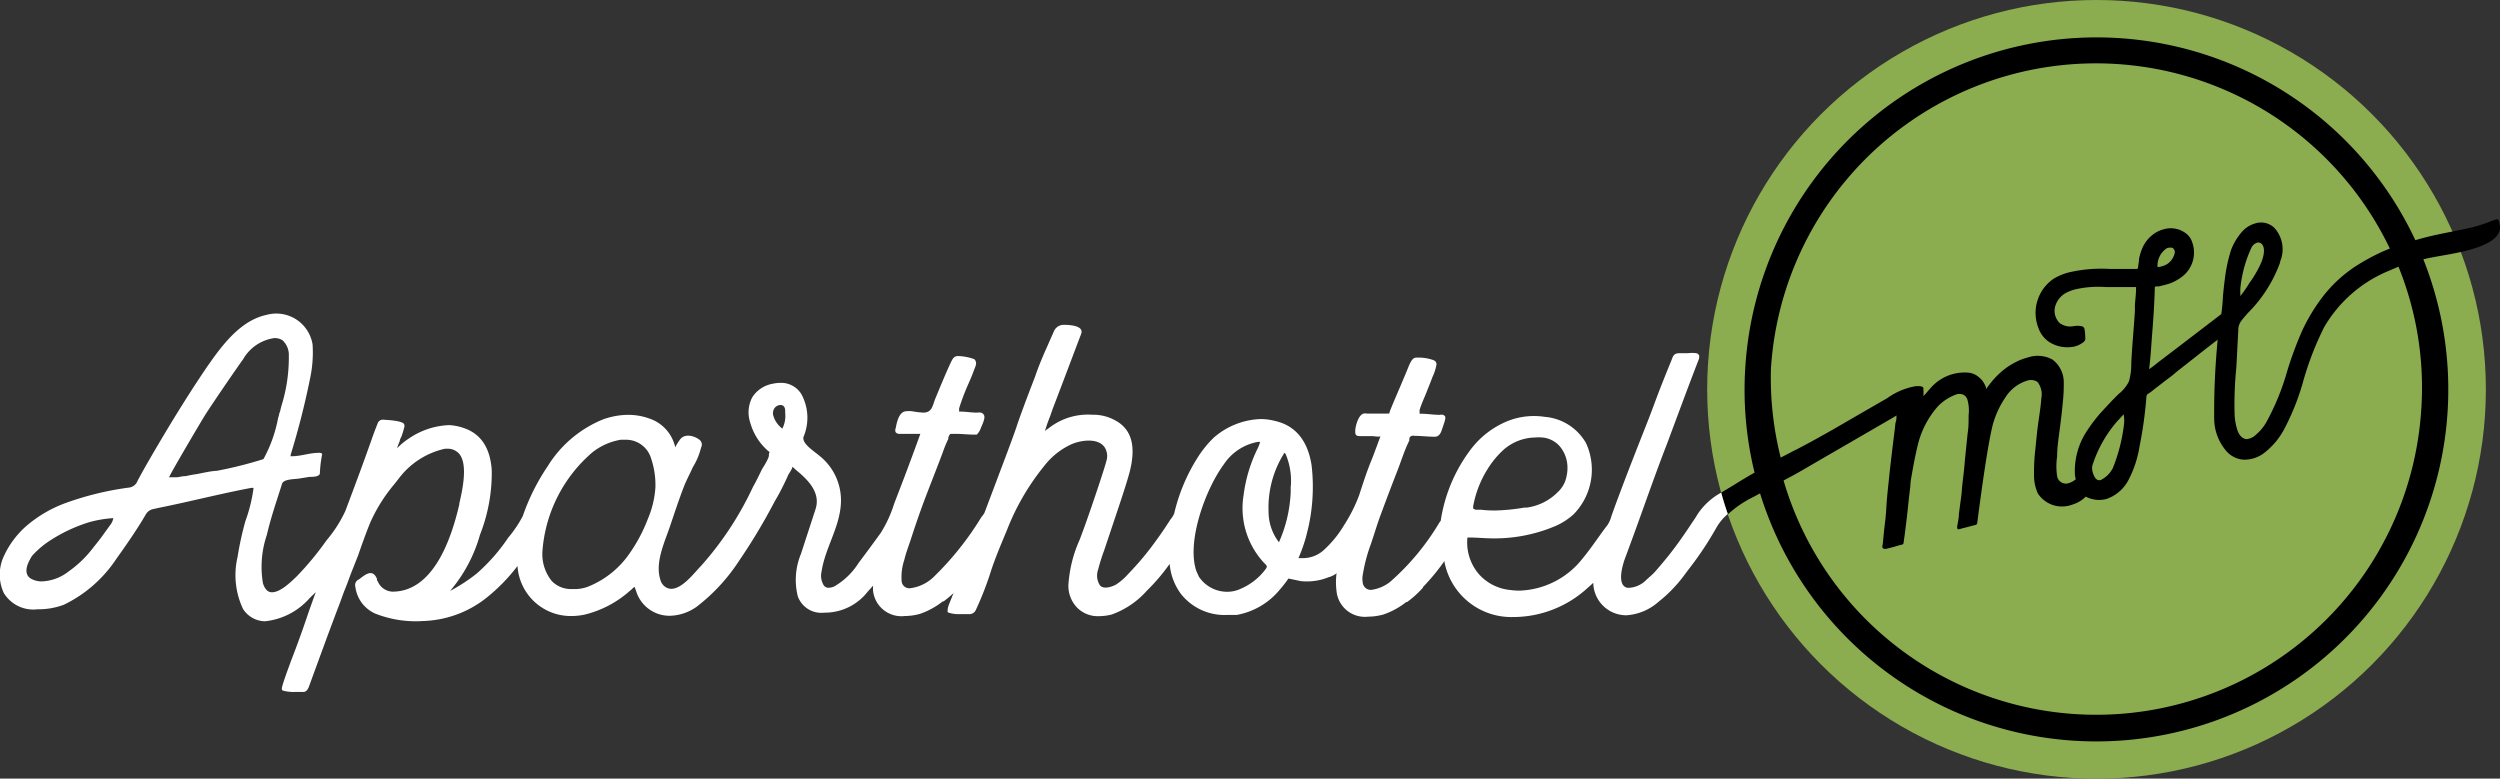 <svg xmlns="http://www.w3.org/2000/svg" viewBox="0 0 199.95 62.27">
  <rect x="0" y="0" width="199.95" height="62.27" fill="#333333" stroke="none"/>
  <defs>
    <style>
      .cls-1 {
        fill: #8cac50;
      }

      .cls-2 {
        fill: #fff;
      }
    </style>
  </defs>
  <g id="Ebene_2" data-name="Ebene 2">
    <g id="Ebene_1-2" data-name="Ebene 1">
      <g>
        <g>
          <circle class="cls-1" cx="167.68" cy="31.14" r="31.14"/>
          <path d="M199.91,17.89c0-.2-.1-.33-.16-.35h-.05a2.87,2.87,0,0,0-.44.14,11.31,11.31,0,0,1-1.61.52c-.44.11-1,.21-1.47.31-.9.18-1.94.38-3,.7a28.15,28.15,0,0,0-53.59,10.15,27.79,27.79,0,0,0,.74,8.44c-.57.32-1.13.66-1.67,1l-1,.6h0c.16.59.34,1.16.53,1.74a8.48,8.48,0,0,1,2-1.37l.58-.31a28.15,28.15,0,1,0,53.05-18.72l.33-.08c1.18-.24,2.39-.39,3.55-.73C198.53,19.68,200.25,19.09,199.91,17.89ZM141.64,29.48a26.05,26.05,0,0,1,49.5-9.6l-.49.2a16.83,16.83,0,0,0-2.33,1.27,10.82,10.82,0,0,0-2.5,2.32,14.48,14.48,0,0,0-1.66,2.71,28.32,28.32,0,0,0-1.35,3.71,19.3,19.3,0,0,1-1.54,3.66,3.68,3.68,0,0,1-.82,1,1.28,1.28,0,0,1-.73.37c-.4,0-.64-.35-.76-.68a4.79,4.79,0,0,1-.24-1.41,29.13,29.13,0,0,1,.14-3.61c.06-1,.1-2,.16-3a1.22,1.22,0,0,1,.21-.72c.17-.23.36-.44.55-.66A11,11,0,0,0,182.36,21c0-.12.07-.23.1-.35a2.54,2.54,0,0,0-.56-2.43,1.53,1.53,0,0,0-1.53-.35,2.21,2.21,0,0,0-1.1.72,4.85,4.85,0,0,0-.81,1.35,12.34,12.34,0,0,0-.53,2.49c-.06.44-.1.85-.14,1.27a14.14,14.14,0,0,1-.13,1.42l-3.45,2.64L172.58,29c-.2.17-.4.32-.68.52l0,0s0,0,0,0a.25.25,0,0,1,0-.12c.09-.72.14-1.45.19-2.18.11-1.41.22-2.81.25-4.23,0-.12.25-.07.35-.09.25-.06.51-.12.76-.2a3,3,0,0,0,.68-.31,3.17,3.17,0,0,0,.56-.4,2.43,2.43,0,0,0,.63-2.65,1.38,1.38,0,0,0-.47-.66,2,2,0,0,0-1.81-.34,2.41,2.41,0,0,0-.9.46,2.7,2.7,0,0,0-.85,1.18,4.27,4.27,0,0,0-.21.72c0,.23-.06.46-.08.69a.12.12,0,0,1-.1.12l0,0c-.51,0-1.05,0-1.68,0h-.49a11.36,11.36,0,0,0-3.23.27,4.45,4.45,0,0,0-1.23.5,3.3,3.3,0,0,0-1.24,3.94,2.2,2.2,0,0,0,1.26,1.34,2.69,2.69,0,0,0,1.41.19,1.28,1.28,0,0,0,.27-.05,1.84,1.84,0,0,0,.6-.29.39.39,0,0,0,.21-.43,3.77,3.77,0,0,0-.05-.57c0-.21-.13-.32-.31-.33a1.73,1.73,0,0,0-.54,0,1.39,1.39,0,0,1-1-.15.66.66,0,0,1-.29-.26,1.35,1.35,0,0,1-.22-1.15,1.79,1.79,0,0,1,1-1.16,3.32,3.32,0,0,1,.63-.22,8.12,8.12,0,0,1,2.43-.18c.55,0,1.11,0,1.65,0,.22,0,.42,0,.63,0s.12,0,.13,0,0,.06,0,.16c0,.44-.07.88-.09,1.32l0,.4c-.08,1.41-.23,2.81-.29,4.23a5,5,0,0,1-.19,1.44,3,3,0,0,1-.82,1c-.45.44-.89.91-1.32,1.38a11.65,11.65,0,0,0-1.18,1.52,5.8,5.8,0,0,0-1,3.52,2.57,2.57,0,0,0,.07.4,1.54,1.54,0,0,1-.56.31.71.71,0,0,1-.93-.55,5.29,5.29,0,0,1,0-1.59c0-.71.11-1.41.2-2.11s.18-1.39.24-2.08a13.67,13.67,0,0,0,.09-1.69,2.27,2.27,0,0,0-.9-1.86,2.45,2.45,0,0,0-2-.16,4.3,4.3,0,0,0-.92.35,5.73,5.73,0,0,0-.75.45,5.66,5.66,0,0,0-.66.55,7,7,0,0,0-.68.76l-.16.21-.07.1s0,.07-.06.08,0,0,0-.07a2.39,2.39,0,0,0-.3-.57,1.58,1.58,0,0,0-.22-.23,1.51,1.51,0,0,0-.86-.42,3.59,3.59,0,0,0-3.14,1.31c-.14.14-.25.29-.38.43s-.13.1-.13.11a2.57,2.57,0,0,0,0-.55.17.17,0,0,0,0-.1c-.09-.16-.47-.13-.63-.12a5.46,5.46,0,0,0-2.25.95l-2.36,1.36c-1.61.94-3.21,1.87-4.87,2.73l-.13.06-1.17.61A26.1,26.1,0,0,1,141.64,29.48Zm37.54-5.8c0-.11,0-.22,0-.28l0-.31a10.1,10.1,0,0,1,.88-3.26.77.77,0,0,1,.46-.42.38.38,0,0,1,.36.09c.31.29.24,1-.18,1.83a9,9,0,0,1-.81,1.33A9,9,0,0,1,179.18,23.68Zm-6.62-2.32a1.67,1.67,0,0,1,.72-1.49.29.29,0,0,1,.13-.05c.05,0,.34-.08.45.1s.11.29,0,.55a1.37,1.37,0,0,1-1,.84A1,1,0,0,1,172.56,21.36Zm-2.68,12a2.73,2.73,0,0,1,0,.57A13.75,13.75,0,0,1,169,37.4a2.11,2.11,0,0,1-1,1c-.09,0-.38.1-.58-.5a1.22,1.22,0,0,1-.08-.64A10,10,0,0,1,169,34.1a6.2,6.2,0,0,1,.48-.56l.22-.24.15-.17Zm23.77-.59a26.05,26.05,0,0,1-51,5.66l.41-.22c.83-.43,1-.56,3.62-2.07l4.69-2.72.23-.14.08-.06c0,.2,0,.4-.08.6l-.06.54c-.17,1.4-.35,2.81-.49,4.22-.07.65-.14,1.31-.18,2s-.08,1-.15,1.58-.09,1-.15,1.43a.35.35,0,0,0,0,.23.27.27,0,0,0,.24.08c.43-.08.87-.23,1.29-.34.16,0,.15-.16.17-.31l.07-.49c.09-.74.19-1.47.26-2.21.06-.56.12-1.11.19-1.67,0-.32.07-.65.13-1,.13-.76.28-1.52.46-2.27A7.24,7.24,0,0,1,155,32.49a3.88,3.88,0,0,1,1.46-.94.76.76,0,0,1,.64.06.73.73,0,0,1,.24.31,3.17,3.17,0,0,1,.11,1.3c0,.49,0,1-.08,1.45l-.22,2.15c-.05.77-.17,1.55-.24,2.32,0,.3-.15,1.23-.24,2,0,.31-.08.63-.13.94a.34.34,0,0,0,.05.26,1.28,1.28,0,0,0,.3-.07l.36-.09.72-.19a.18.18,0,0,0,.17-.17c.49-3.8.92-6.54,1.21-7.72a7.19,7.19,0,0,1,1-2.25,3.15,3.15,0,0,1,1.8-1.41.93.93,0,0,1,.81.11,1.6,1.6,0,0,1,.31,1.27c-.05.68-.16,1.36-.25,2s-.16,1.39-.23,2.08a16.48,16.48,0,0,0-.11,2.11,3.51,3.51,0,0,0,.31,1.46,2.31,2.31,0,0,0,2.75.89h0a2.53,2.53,0,0,0,1.08-.64l0,0a2.29,2.29,0,0,0,1.65.19,3.14,3.14,0,0,0,1.82-1.63,8.56,8.56,0,0,0,.82-2.52,33.43,33.43,0,0,0,.56-4c0-.15.06-.21.13-.26l.24-.16c.33-.27.67-.52,1-.78s.71-.51,1-.79c1.11-.86,2.21-1.75,3.33-2.6a60.22,60.22,0,0,0-.28,6.25A4,4,0,0,0,178,36a2,2,0,0,0,1.38.76,2.57,2.57,0,0,0,1.65-.49,5.91,5.91,0,0,0,1.73-2.08,19.32,19.32,0,0,0,1.4-3.51,24.23,24.23,0,0,1,1.73-4.52,10.69,10.69,0,0,1,5-4.43l.94-.4A25.77,25.77,0,0,1,193.65,32.79Z"/>
        </g>
        <path class="cls-2" d="M137.66,39.4a5.33,5.33,0,0,0-1.91,1.76c-.13.24-.31.48-.46.71-.66,1-1.36,2-2.11,2.9-.25.31-.51.61-.77.91s-.55.51-.82.78a2.11,2.11,0,0,1-1.24.55l-.19,0a.54.54,0,0,1-.38-.27c-.14-.24-.24-.77.13-1.92.5-1.35,1-2.71,1.48-4.06.62-1.73,1.26-3.52,1.94-5.27.84-2.25,1.67-4.51,2.55-6.78.05-.21.05-.38-.2-.46a2.59,2.59,0,0,0-.68,0l-.67,0c-.39,0-.5.14-.64.55-.51,1.24-1,2.47-1.45,3.7l-.38,1c-.92,2.33-1.84,4.66-2.7,7l-.28.78a2.54,2.54,0,0,1-.29.68c-.68.88-1.28,1.82-2,2.69a6.68,6.68,0,0,1-5.11,2.59,6.16,6.16,0,0,1-.76-.06,3.83,3.83,0,0,1-2.49-1.32,3.89,3.89,0,0,1-.88-2.67c0-.2,0-.2.16-.2.64,0,1.28.07,1.92.07h0a12.45,12.45,0,0,0,5-1,5.33,5.33,0,0,0,1.42-.92,5.09,5.09,0,0,0,1-5.7,4.19,4.19,0,0,0-3.3-2.1,5.7,5.7,0,0,0-3.42.54,7,7,0,0,0-2.45,2,12.53,12.53,0,0,0-2.45,5.77l-.1.13a19.6,19.6,0,0,1-3.94,4.75,3.06,3.06,0,0,1-1.54.65.65.65,0,0,1-.66-.6,1.62,1.62,0,0,1,0-.58,13,13,0,0,1,.64-2.45c.27-.78.5-1.58.79-2.36.44-1.19.89-2.38,1.35-3.56.31-.79.57-1.65.95-2.4a.41.41,0,0,1,0-.12c0-.11.07-.21.19-.25a.44.44,0,0,1,.23,0c.54,0,1.08.07,1.62.07.29,0,.45-.23.54-.5s.19-.53.26-.79.06-.37-.14-.46a.61.61,0,0,0-.27,0c-.5,0-1-.09-1.5-.09l-.11,0,0-.13a.36.36,0,0,0,0-.09.2.2,0,0,1,0-.08c.16-.54.42-1.06.62-1.59.14-.35.28-.7.41-1.05a3.81,3.81,0,0,0,.32-1,.35.35,0,0,0-.08-.24.51.51,0,0,0-.2-.12,3.54,3.54,0,0,0-1.07-.19h-.23c-.29,0-.41.19-.61.61-.24.61-.5,1.21-.75,1.8s-.56,1.3-.8,1.91c0,.14-.07.16-.11.16h0a.35.35,0,0,0-.13,0c-.52,0-1,0-1.57,0a.7.7,0,0,0-.29,0c-.39.11-.62.92-.65,1.28s0,.52.36.52.66,0,1,0c.08,0,.62.09.67,0l-.05.09-.28.76c-.14.37-.26.71-.4,1.05-.39.94-.69,1.89-1,2.84a12.35,12.35,0,0,1-1.2,2.38,8.71,8.71,0,0,1-1.63,2,2.49,2.49,0,0,1-1.65.64l-.37,0a13.14,13.14,0,0,0,.6-1.68l.2-.81a14.94,14.94,0,0,0,.25-4.94c-.31-2-1.32-3.21-3-3.56a4.25,4.25,0,0,0-1.16-.13A6,6,0,0,0,97.08,35a8.66,8.66,0,0,0-1.34,1.67,14.51,14.51,0,0,0-1.83,4.41,1.79,1.79,0,0,1-.3.47c-.12.2-.25.38-.37.57-.25.38-.51.75-.78,1.12a23.34,23.34,0,0,1-2.21,2.65,4.81,4.81,0,0,1-1,.87c-.34.18-1,.4-1.28.05a1.44,1.44,0,0,1-.14-1.26,15.42,15.42,0,0,1,.48-1.53l.67-2C89.42,40.7,90,39,90.28,38c.62-2.17.29-3.59-1-4.33a3.62,3.62,0,0,0-1.93-.5,5.07,5.07,0,0,0-3.54,1.13.76.76,0,0,0-.24.19l.07-.23c.06-.18.12-.4.36-1l.19-.55c.77-2,1.77-4.67,2.28-6,.26-.69-1-.73-1.37-.73a.85.85,0,0,0-.81.52c-.19.44-.8,1.81-.8,1.81-.17.41-.43,1-.71,1.83-.64,1.64-1.33,3.52-1.46,3.94s-.74,2.07-1.45,3.93c-.28.76-.7,1.86-1.13,3a2,2,0,0,1-.25.35,24.15,24.15,0,0,1-3.72,4.69,3.31,3.31,0,0,1-2,1,.62.62,0,0,1-.66-.62,4.31,4.31,0,0,1,.21-1.63c.14-.59.37-1.18.56-1.76.38-1.18.79-2.35,1.23-3.5s.87-2.23,1.29-3.35a8.76,8.76,0,0,1,.45-1.09.41.41,0,0,1,0-.12c.11-.26.13-.28.26-.28l.35,0c.48,0,1,.06,1.43.06.1,0,.19,0,.23,0a1.28,1.28,0,0,0,.31-.48c.09-.25.42-.85.26-1.1S78.32,33,78.1,33c-.43,0-.85-.08-1.28-.08l-.11,0v0a.63.63,0,0,0,0-.09.36.36,0,0,0,0-.09.2.2,0,0,1,0-.08,18,18,0,0,1,.76-2c.14-.32.28-.64.41-1s.26-.55.14-.8a.23.23,0,0,0-.14-.15,4.2,4.2,0,0,0-1.17-.23H76.6c-.29,0-.41.19-.6.61-.43.93-.82,1.89-1.21,2.83-.21.53-.24,1.07-.93,1.08A5.93,5.93,0,0,1,73,32.9a2,2,0,0,0-.6,0c-.52.09-.68.91-.76,1.34a.4.4,0,0,0,0,.34.42.42,0,0,0,.36.12l1.61,0q-1,2.77-2.09,5.57a10,10,0,0,1-1.09,2.37c-.58.8-1.16,1.59-1.75,2.37a5.69,5.69,0,0,1-1.95,1.89,1.22,1.22,0,0,1-.45.11.47.47,0,0,1-.38-.17,1.45,1.45,0,0,1-.19-1.13c.28-1.86,1.41-3.46,1.54-5.36a4.55,4.55,0,0,0-1.74-3.92,2.88,2.88,0,0,0-.24-.19c-.36-.28-.91-.69-1-1.06a.4.4,0,0,1,0-.25,3.93,3.93,0,0,0-.19-3.43,1.9,1.9,0,0,0-1.66-.88,3.13,3.13,0,0,0-.66.08,2.44,2.44,0,0,0-1.59,1.07,2.59,2.59,0,0,0-.16,2.05,4.63,4.63,0,0,0,1.43,2.25l.11.08,0,0-.06.19c.1.19-.43,1-.53,1.16-.24.48-.48,1-.73,1.43a26,26,0,0,1-4.16,6.33c-.58.58-1.93,2.46-2.94,1.62a1,1,0,0,1-.31-.5c-.45-1.37.33-3,.76-4.27.38-1.11.74-2.23,1.17-3.32.2-.48.45-.94.66-1.42a5.36,5.36,0,0,0,.66-1.57.49.49,0,0,0-.13-.63c-.4-.31-1.12-.51-1.51-.07a4,4,0,0,0-.47.77l0,0,0,.07A.1.1,0,0,1,54,35.9l0-.13a1.32,1.32,0,0,0-.08-.3,3.12,3.12,0,0,0-2-2,4.9,4.9,0,0,0-1.68-.29,6,6,0,0,0-2,.36,9.33,9.33,0,0,0-4.43,3.74,17,17,0,0,0-2,4A9.65,9.65,0,0,1,40.65,43a14.66,14.66,0,0,1-2.52,2.87A13.63,13.63,0,0,1,36,47.26l0,0a11.87,11.87,0,0,0,2.39-4.49,13.49,13.49,0,0,0,.94-5.14c-.11-1.78-.85-2.91-2.19-3.38A4.36,4.36,0,0,0,35.94,34a6.09,6.09,0,0,0-3.25,1.08,5.26,5.26,0,0,0-.93.77,3.92,3.92,0,0,1,.21-.56c0-.13.09-.27.14-.39a5.59,5.59,0,0,0,.21-.68.39.39,0,0,0,0-.3c-.15-.29-1.5-.34-1.51-.34a.93.93,0,0,0-.32,0,.47.47,0,0,0-.26.22c-.12.29-.45,1.16-.51,1.36-.71,2-1.13,3.13-2.1,5.71a10.35,10.35,0,0,1-1.5,2.34,24.08,24.08,0,0,1-2.37,2.87c-.5.48-1.32,1.29-2,1.29q-.49,0-.72-.72a7.94,7.94,0,0,1,.31-3.86c.32-1.39.79-2.74,1.22-4.1.12-.38,1-.36,1.32-.41l.88-.14c.18,0,.59,0,.74-.14l.08-.08V37.9a10.11,10.11,0,0,1,.19-1.59v0l0,0a.24.24,0,0,0-.2-.09.15.15,0,0,0-.1,0c-.72,0-1.41.27-2.12.27h-.1a.37.37,0,0,1,0-.13,62.28,62.28,0,0,0,1.56-6.14A9.89,9.89,0,0,0,25,27.55a2.94,2.94,0,0,0-3.67-2.37c-1.87.4-3.21,2-4.27,3.45-.15.21-.29.42-.44.62-1.52,2.23-2.93,4.53-4.29,6.85-.44.76-.9,1.54-1.33,2.36a.83.83,0,0,1-.63.53,24.19,24.19,0,0,0-5.09,1.23,10.19,10.19,0,0,0-3.22,1.89A7.2,7.2,0,0,0,.3,44.5a3.49,3.49,0,0,0,0,2.92A2.76,2.76,0,0,0,3,48.73a5.78,5.78,0,0,0,2.1-.36,10.5,10.5,0,0,0,4.21-3.68c1.08-1.51,1.79-2.58,2.36-3.56a.88.88,0,0,1,.52-.4l.59-.13c2.45-.49,4.86-1.12,7.32-1.58h0l0,0s.15,0,.18,0a12.36,12.36,0,0,1-.65,2.65A24.9,24.9,0,0,0,19,44.55a6.35,6.35,0,0,0,.43,4.14,2.12,2.12,0,0,0,1.76,1,5.51,5.51,0,0,0,3.59-1.87l.48-.46c-.08.2-.15.41-.23.62-.15.43-.31.86-.45,1.28-.36,1.07-.79,2.27-1.29,3.56l-.11.3c-.59,1.6-.67,1.95-.63,2l0,.05.06.06h0a3.32,3.32,0,0,0,1.05.11h.6c.28,0,.4-.28.48-.51.81-2.21,1.61-4.42,2.45-6.62l.32-.88c.2-.48.39-1,.55-1.44l.58-1.46c.21-.62.84-2.39,1.09-2.89a12.77,12.77,0,0,1,1.78-2.78l.44-.56a6.33,6.33,0,0,1,3.64-2.31h.15a1.22,1.22,0,0,1,1,.42c.69.86.25,2.86,0,3.94l0,.07c-.73,3.19-2.24,7-5.35,7a1.33,1.33,0,0,1-1.18-.83l-.06-.08s0-.07,0-.11l-.06-.13c-.36-.68-.94-.16-1.34.14l-.08.05a.48.48,0,0,0-.25.56A2.71,2.71,0,0,0,30,49.07a8.81,8.81,0,0,0,3.82.6,8.56,8.56,0,0,0,5.09-1.86,14.51,14.51,0,0,0,2.48-2.54v0a4.27,4.27,0,0,0,4.32,4,5.05,5.05,0,0,0,1.12-.13,8.46,8.46,0,0,0,3.53-1.87l.1-.08.16-.15.09-.08.06,0a2.47,2.47,0,0,0,.1.29,2.79,2.79,0,0,0,2.68,2,3.84,3.84,0,0,0,2.19-.74,14.81,14.81,0,0,0,3.4-3.7,46.09,46.09,0,0,0,2.64-4.37l.22-.41c.38-.63.7-1.29,1-1.94,0-.1.45-.67.35-.76a1.17,1.17,0,0,1,.28.23l.18.15c.87.73,1.83,1.73,1.42,3s-.78,2.39-1.17,3.59a5.44,5.44,0,0,0-.25,3.4A2,2,0,0,0,65.93,49a4.33,4.33,0,0,0,3.46-1.67l.44-.49a3.22,3.22,0,0,0,0,.43,2.28,2.28,0,0,0,2.53,2,4.71,4.71,0,0,0,1.21-.17,6.16,6.16,0,0,0,1.83-1l.07,0a9.52,9.52,0,0,0,.79-.66l-.36.9a1.45,1.45,0,0,0-.11.5.08.08,0,0,0,0,.08s0,.06.08.08a2.53,2.53,0,0,0,.83.12c.27,0,.55,0,.83,0a.56.56,0,0,0,.51-.32,25.82,25.82,0,0,0,1.24-3.2c.36-1.08.81-2.13,1.25-3.19a19.15,19.15,0,0,1,3-5.16,5.78,5.78,0,0,1,2.19-1.73c.74-.31,2.07-.52,2.62.24a1.3,1.3,0,0,1,.14,1.14c-.06.29-1,3.18-1.83,5.47l-.3.8a10.42,10.42,0,0,0-.9,3.63,2.5,2.5,0,0,0,.74,1.84,2.32,2.32,0,0,0,1.72.64,4.14,4.14,0,0,0,1-.13,6.82,6.82,0,0,0,2.81-1.9,15.43,15.43,0,0,0,1.83-2.15,4.69,4.69,0,0,0,.9,2.4,4.44,4.44,0,0,0,3.75,1.68q.36,0,.72,0a5.76,5.76,0,0,0,3.42-2,9.94,9.94,0,0,0,.71-.91l1,.21a4.69,4.69,0,0,0,1.54-.1,4.15,4.15,0,0,0,.68-.22c.1,0,.62-.24.63-.34a5.8,5.8,0,0,0,0,1.5,2.28,2.28,0,0,0,2.53,2,4.71,4.71,0,0,0,1.21-.17,6.16,6.16,0,0,0,1.83-1l.07,0a8.15,8.15,0,0,0,1.27-1.15l0-.05a16.94,16.94,0,0,0,1.66-2l.06-.08,0,.08a5.44,5.44,0,0,0,5.48,4.4h.13A8.81,8.81,0,0,0,127,47c.15-.13.3-.26.43-.39a2.64,2.64,0,0,0,2.65,2.6,4.29,4.29,0,0,0,2.57-1.08A11.13,11.13,0,0,0,134.71,46c.36-.49.73-.95,1.08-1.45s.69-1,1-1.52c.16-.26.32-.53.47-.8a4.6,4.6,0,0,1,.55-.76c.13-.14.26-.25.38-.37C138,40.57,137.82,40,137.66,39.4ZM119,37.48a7.18,7.18,0,0,1,1.29-1.54,3.94,3.94,0,0,1,2.52-.95,3.26,3.26,0,0,1,.54,0,2.09,2.09,0,0,1,1.35.65,2.62,2.62,0,0,1,.66,1.58,3,3,0,0,1-.07.88,2.26,2.26,0,0,1-.68,1.24,4.3,4.3,0,0,1-2.52,1.26l-.19,0a15.58,15.58,0,0,1-2.35.23h-.09a9.71,9.71,0,0,1-1-.06l-.44,0a.92.92,0,0,1-.2-.11s0-.06,0-.14A8.36,8.36,0,0,1,119,37.48ZM8.86,41.93l-.24.33-.37.51c-.13.19-.25.34-.38.51l-.39.49a8.9,8.9,0,0,1-2,1.94,3.68,3.68,0,0,1-2.14.79,1.73,1.73,0,0,1-.85-.21c-.27-.15-.64-.55-.09-1.55a2,2,0,0,1,.18-.3,7.22,7.22,0,0,1,1.52-1.27,12.45,12.45,0,0,1,3.05-1.41,9.4,9.4,0,0,1,1.91-.32v-.1l0,.13A1.29,1.29,0,0,1,8.86,41.93Zm8.46-4.27c-.35,0-1,.14-1.58.26a7.47,7.47,0,0,0-.87.16c-.26,0-.48.06-.68.09l-.3,0-.17,0h-.2v0c.26-.55,2-3.51,2.83-4.89.63-1,2.76-4.1,3.09-4.54a3.43,3.43,0,0,1,2.5-1.7,1.18,1.18,0,0,1,.65.17,1.59,1.59,0,0,1,.51,1.25,12.89,12.89,0,0,1-.59,4l-.07.27a1.28,1.28,0,0,1-.11.35c0,.13-.07.26-.1.42a11,11,0,0,1-1.16,3.22A32.11,32.11,0,0,1,17.32,37.66Zm34.52,3.78a12.66,12.66,0,0,1-1.57,2.94,7.32,7.32,0,0,1-3.09,2.48,3,3,0,0,1-1.41.25,2.13,2.13,0,0,1-1.64-.64A3.43,3.43,0,0,1,43.39,44a11.52,11.52,0,0,1,4-7.83,5,5,0,0,1,2.26-1l.22,0h.2a2.09,2.09,0,0,1,2,1.48,6.63,6.63,0,0,1,.35,2.32A7.56,7.56,0,0,1,51.84,41.44Zm10.73-7.16a2,2,0,0,1-.71-1,.72.72,0,0,1,.08-.63.63.63,0,0,1,.48-.26c.24,0,.38.17.38.47v.17A2.21,2.21,0,0,1,62.57,34.28Zm38.66,11.23a4.84,4.84,0,0,1-2,1.58,2.51,2.51,0,0,1-1.08.24,2.71,2.71,0,0,1-2.27-1.22l-.2-.45c-.79-2.36.74-6.53,2.18-8.49a4.16,4.16,0,0,1,2.76-1.83c.1,0,.15,0,.16,0s-.07.28-.18.5a11.81,11.81,0,0,0-1.14,3.78,6.42,6.42,0,0,0,1.64,5.4C101.36,45.27,101.37,45.31,101.23,45.51Zm2-6.62v.48a11,11,0,0,1-.94,4,4,4,0,0,1-.83-2.44,8.15,8.15,0,0,1,1.21-4.62c0-.06.07-.08.09-.08s0,.05.06.07A5.52,5.52,0,0,1,103.24,38.89Z"/>
      </g>
    </g>
  </g>
</svg>

